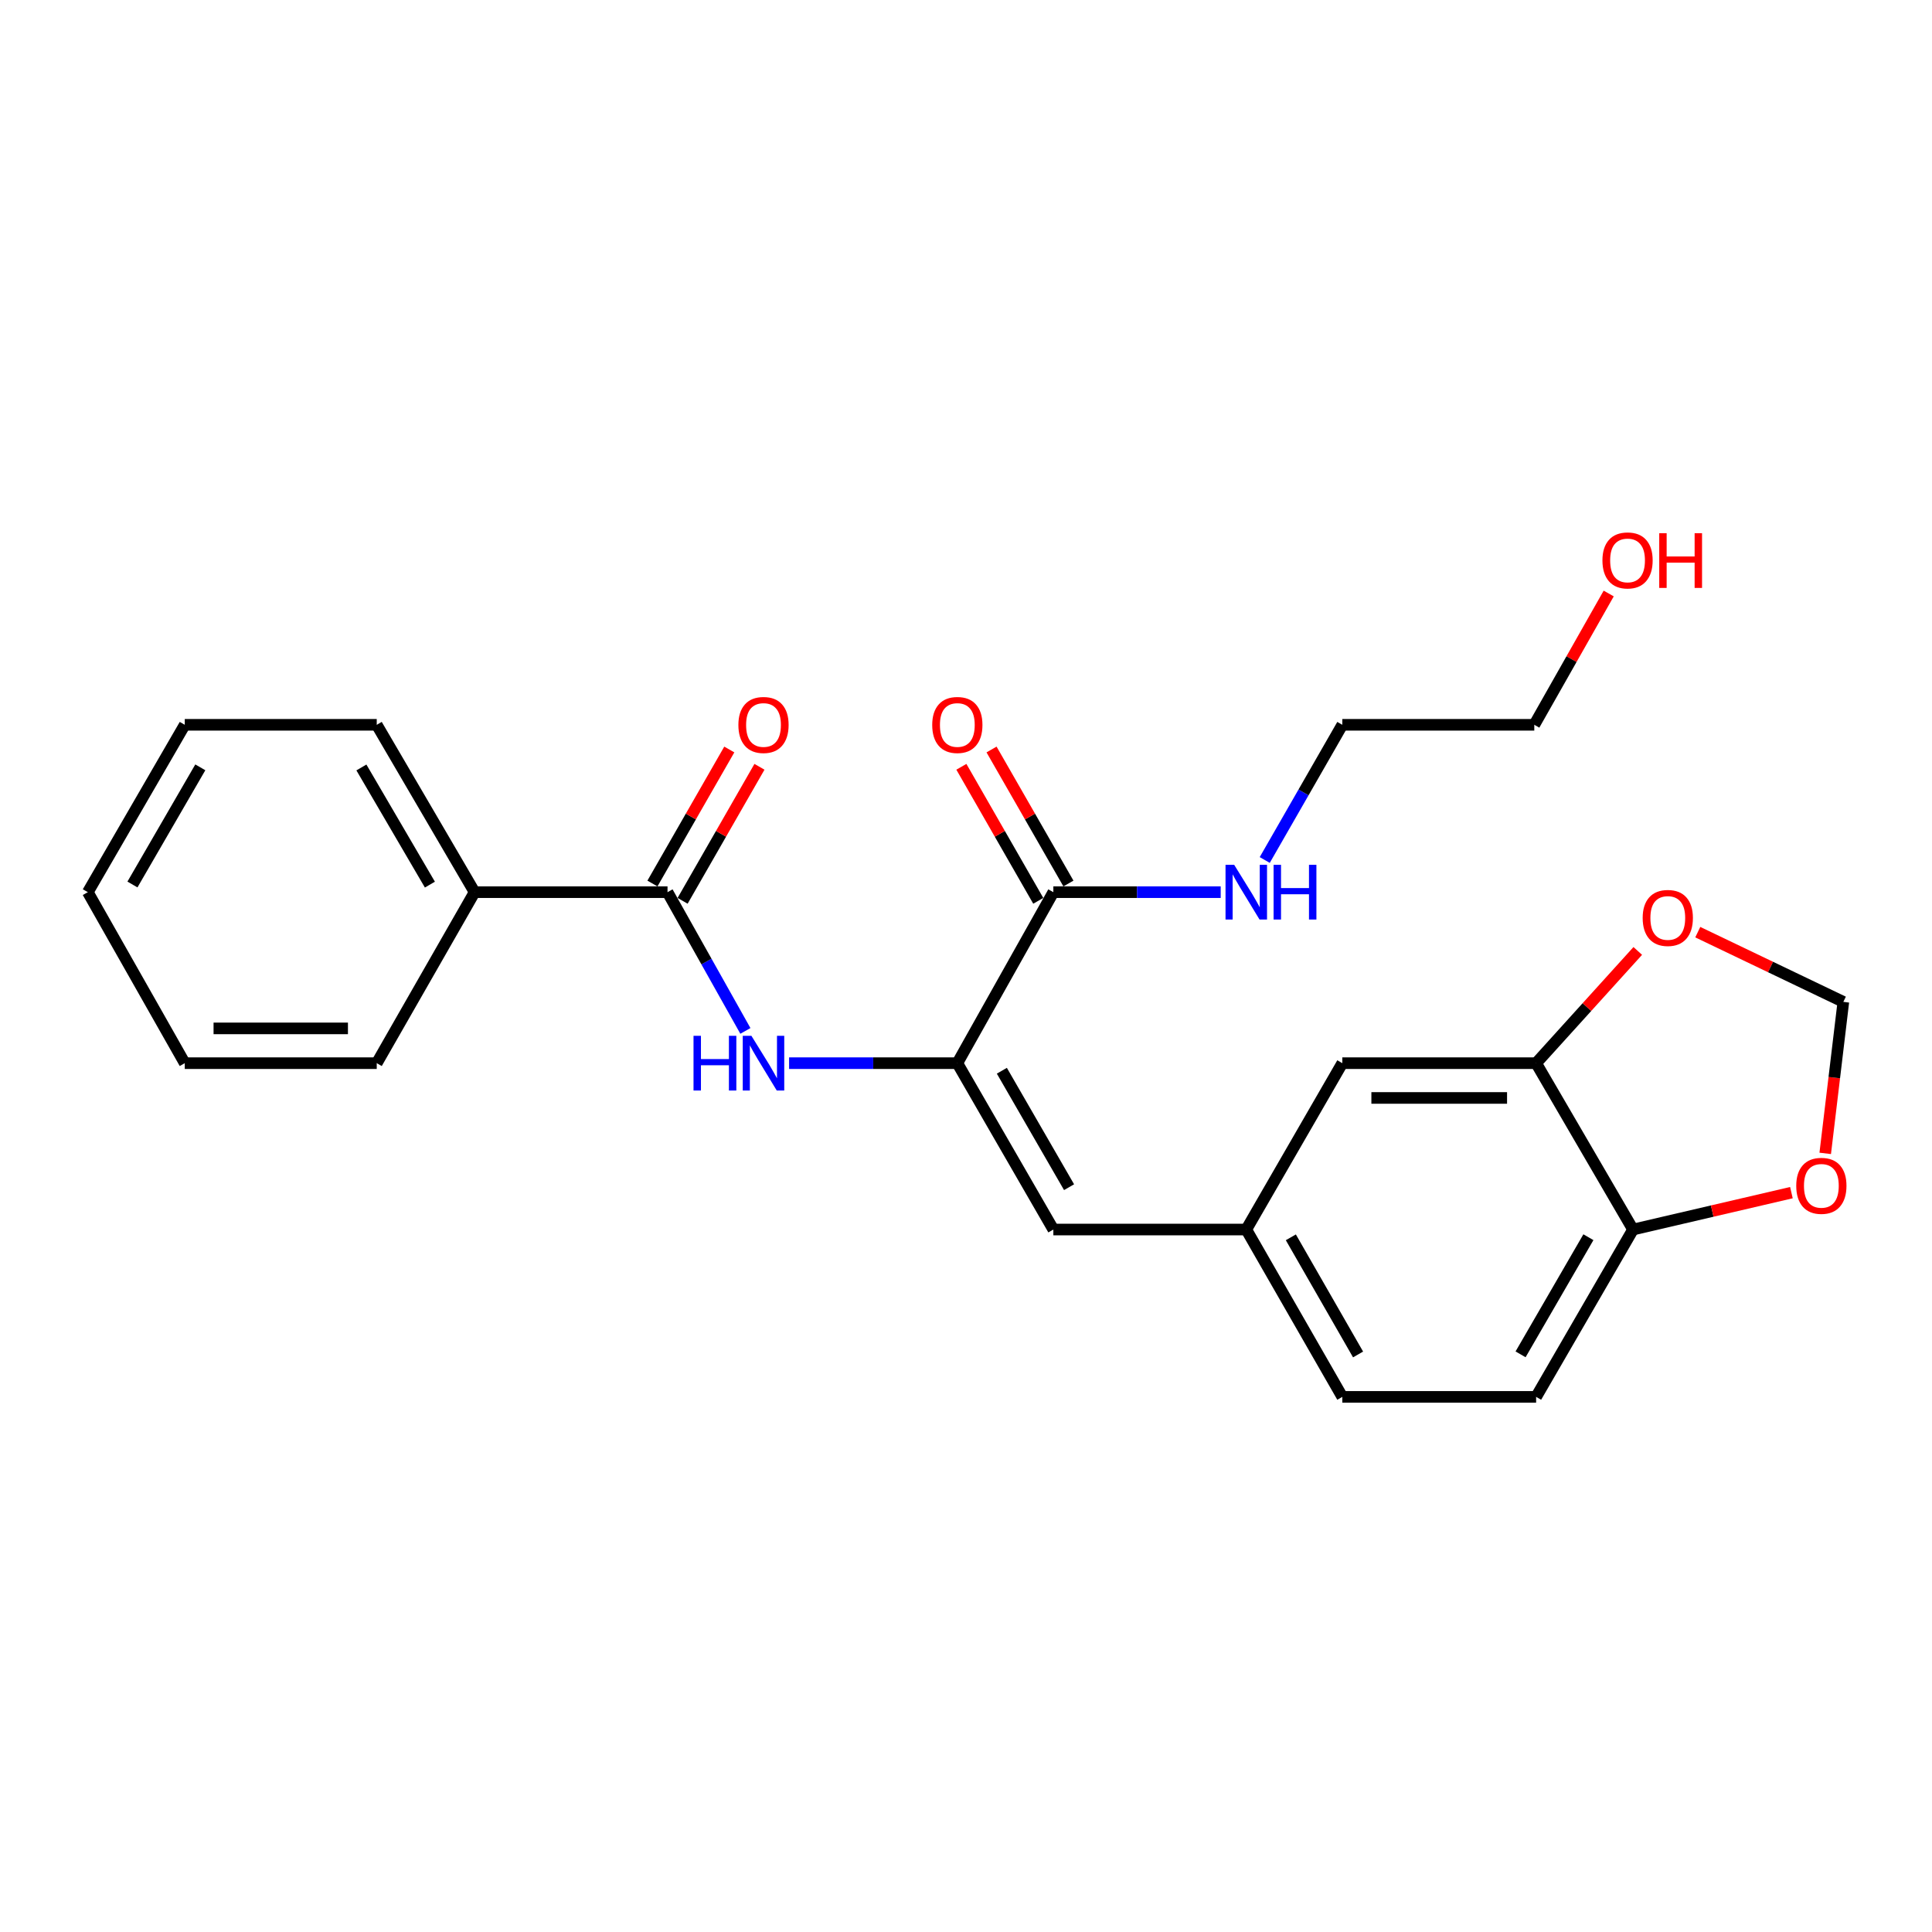 <?xml version='1.0' encoding='iso-8859-1'?>
<svg version='1.1' baseProfile='full'
              xmlns='http://www.w3.org/2000/svg'
                      xmlns:rdkit='http://www.rdkit.org/xml'
                      xmlns:xlink='http://www.w3.org/1999/xlink'
                  xml:space='preserve'
width='1000px' height='1000px' viewBox='0 0 1000 1000'>
<!-- END OF HEADER -->
<rect style='opacity:1.0;fill:#FFFFFF;stroke:none' width='1000' height='1000' x='0' y='0'> </rect>
<path class='bond-0' d='M 495.514,550.295 L 451.974,550.295' style='fill:none;fill-rule:evenodd;stroke:#000000;stroke-width:6px;stroke-linecap:butt;stroke-linejoin:miter;stroke-opacity:1' />
<path class='bond-0' d='M 451.974,550.295 L 408.434,550.295' style='fill:none;fill-rule:evenodd;stroke:#0000FF;stroke-width:6px;stroke-linecap:butt;stroke-linejoin:miter;stroke-opacity:1' />
<path class='bond-2' d='M 495.514,550.295 L 545.212,461.787' style='fill:none;fill-rule:evenodd;stroke:#000000;stroke-width:6px;stroke-linecap:butt;stroke-linejoin:miter;stroke-opacity:1' />
<path class='bond-3' d='M 495.514,550.295 L 545.212,636.403' style='fill:none;fill-rule:evenodd;stroke:#000000;stroke-width:6px;stroke-linecap:butt;stroke-linejoin:miter;stroke-opacity:1' />
<path class='bond-3' d='M 518.558,554.213 L 553.347,614.489' style='fill:none;fill-rule:evenodd;stroke:#000000;stroke-width:6px;stroke-linecap:butt;stroke-linejoin:miter;stroke-opacity:1' />
<path class='bond-1' d='M 385.814,533.598 L 365.661,497.692' style='fill:none;fill-rule:evenodd;stroke:#0000FF;stroke-width:6px;stroke-linecap:butt;stroke-linejoin:miter;stroke-opacity:1' />
<path class='bond-1' d='M 365.661,497.692 L 345.507,461.787' style='fill:none;fill-rule:evenodd;stroke:#000000;stroke-width:6px;stroke-linecap:butt;stroke-linejoin:miter;stroke-opacity:1' />
<path class='bond-11' d='M 353.314,466.264 L 373.206,431.579' style='fill:none;fill-rule:evenodd;stroke:#000000;stroke-width:6px;stroke-linecap:butt;stroke-linejoin:miter;stroke-opacity:1' />
<path class='bond-11' d='M 373.206,431.579 L 393.097,396.893' style='fill:none;fill-rule:evenodd;stroke:#FF0000;stroke-width:6px;stroke-linecap:butt;stroke-linejoin:miter;stroke-opacity:1' />
<path class='bond-11' d='M 337.7,457.31 L 357.592,422.624' style='fill:none;fill-rule:evenodd;stroke:#000000;stroke-width:6px;stroke-linecap:butt;stroke-linejoin:miter;stroke-opacity:1' />
<path class='bond-11' d='M 357.592,422.624 L 377.483,387.939' style='fill:none;fill-rule:evenodd;stroke:#FF0000;stroke-width:6px;stroke-linecap:butt;stroke-linejoin:miter;stroke-opacity:1' />
<path class='bond-12' d='M 345.507,461.787 L 245.65,461.787' style='fill:none;fill-rule:evenodd;stroke:#000000;stroke-width:6px;stroke-linecap:butt;stroke-linejoin:miter;stroke-opacity:1' />
<path class='bond-13' d='M 553.019,457.309 L 533.12,422.623' style='fill:none;fill-rule:evenodd;stroke:#000000;stroke-width:6px;stroke-linecap:butt;stroke-linejoin:miter;stroke-opacity:1' />
<path class='bond-13' d='M 533.12,422.623 L 513.22,387.937' style='fill:none;fill-rule:evenodd;stroke:#FF0000;stroke-width:6px;stroke-linecap:butt;stroke-linejoin:miter;stroke-opacity:1' />
<path class='bond-13' d='M 537.406,466.266 L 517.507,431.58' style='fill:none;fill-rule:evenodd;stroke:#000000;stroke-width:6px;stroke-linecap:butt;stroke-linejoin:miter;stroke-opacity:1' />
<path class='bond-13' d='M 517.507,431.58 L 497.608,396.894' style='fill:none;fill-rule:evenodd;stroke:#FF0000;stroke-width:6px;stroke-linecap:butt;stroke-linejoin:miter;stroke-opacity:1' />
<path class='bond-14' d='M 545.212,461.787 L 588.523,461.787' style='fill:none;fill-rule:evenodd;stroke:#000000;stroke-width:6px;stroke-linecap:butt;stroke-linejoin:miter;stroke-opacity:1' />
<path class='bond-14' d='M 588.523,461.787 L 631.834,461.787' style='fill:none;fill-rule:evenodd;stroke:#0000FF;stroke-width:6px;stroke-linecap:butt;stroke-linejoin:miter;stroke-opacity:1' />
<path class='bond-7' d='M 545.212,636.403 L 645.07,636.403' style='fill:none;fill-rule:evenodd;stroke:#000000;stroke-width:6px;stroke-linecap:butt;stroke-linejoin:miter;stroke-opacity:1' />
<path class='bond-4' d='M 795.096,550.295 L 694.779,550.295' style='fill:none;fill-rule:evenodd;stroke:#000000;stroke-width:6px;stroke-linecap:butt;stroke-linejoin:miter;stroke-opacity:1' />
<path class='bond-4' d='M 780.049,568.295 L 709.827,568.295' style='fill:none;fill-rule:evenodd;stroke:#000000;stroke-width:6px;stroke-linecap:butt;stroke-linejoin:miter;stroke-opacity:1' />
<path class='bond-6' d='M 795.096,550.295 L 821.402,521.249' style='fill:none;fill-rule:evenodd;stroke:#000000;stroke-width:6px;stroke-linecap:butt;stroke-linejoin:miter;stroke-opacity:1' />
<path class='bond-6' d='M 821.402,521.249 L 847.707,492.204' style='fill:none;fill-rule:evenodd;stroke:#FF0000;stroke-width:6px;stroke-linecap:butt;stroke-linejoin:miter;stroke-opacity:1' />
<path class='bond-25' d='M 795.096,550.295 L 845.255,636.403' style='fill:none;fill-rule:evenodd;stroke:#000000;stroke-width:6px;stroke-linecap:butt;stroke-linejoin:miter;stroke-opacity:1' />
<path class='bond-5' d='M 845.255,636.403 L 795.096,723.021' style='fill:none;fill-rule:evenodd;stroke:#000000;stroke-width:6px;stroke-linecap:butt;stroke-linejoin:miter;stroke-opacity:1' />
<path class='bond-5' d='M 822.155,640.376 L 787.044,701.008' style='fill:none;fill-rule:evenodd;stroke:#000000;stroke-width:6px;stroke-linecap:butt;stroke-linejoin:miter;stroke-opacity:1' />
<path class='bond-8' d='M 845.255,636.403 L 886.243,626.858' style='fill:none;fill-rule:evenodd;stroke:#000000;stroke-width:6px;stroke-linecap:butt;stroke-linejoin:miter;stroke-opacity:1' />
<path class='bond-8' d='M 886.243,626.858 L 927.231,617.313' style='fill:none;fill-rule:evenodd;stroke:#FF0000;stroke-width:6px;stroke-linecap:butt;stroke-linejoin:miter;stroke-opacity:1' />
<path class='bond-9' d='M 878.764,482.481 L 916.438,500.528' style='fill:none;fill-rule:evenodd;stroke:#FF0000;stroke-width:6px;stroke-linecap:butt;stroke-linejoin:miter;stroke-opacity:1' />
<path class='bond-9' d='M 916.438,500.528 L 954.113,518.576' style='fill:none;fill-rule:evenodd;stroke:#000000;stroke-width:6px;stroke-linecap:butt;stroke-linejoin:miter;stroke-opacity:1' />
<path class='bond-10' d='M 645.07,636.403 L 694.779,550.295' style='fill:none;fill-rule:evenodd;stroke:#000000;stroke-width:6px;stroke-linecap:butt;stroke-linejoin:miter;stroke-opacity:1' />
<path class='bond-16' d='M 645.07,636.403 L 694.779,723.021' style='fill:none;fill-rule:evenodd;stroke:#000000;stroke-width:6px;stroke-linecap:butt;stroke-linejoin:miter;stroke-opacity:1' />
<path class='bond-16' d='M 668.138,640.436 L 702.934,701.069' style='fill:none;fill-rule:evenodd;stroke:#000000;stroke-width:6px;stroke-linecap:butt;stroke-linejoin:miter;stroke-opacity:1' />
<path class='bond-26' d='M 944.732,596.988 L 949.423,557.782' style='fill:none;fill-rule:evenodd;stroke:#FF0000;stroke-width:6px;stroke-linecap:butt;stroke-linejoin:miter;stroke-opacity:1' />
<path class='bond-26' d='M 949.423,557.782 L 954.113,518.576' style='fill:none;fill-rule:evenodd;stroke:#000000;stroke-width:6px;stroke-linecap:butt;stroke-linejoin:miter;stroke-opacity:1' />
<path class='bond-18' d='M 245.65,461.787 L 195.001,375.159' style='fill:none;fill-rule:evenodd;stroke:#000000;stroke-width:6px;stroke-linecap:butt;stroke-linejoin:miter;stroke-opacity:1' />
<path class='bond-18' d='M 222.514,457.878 L 187.06,397.238' style='fill:none;fill-rule:evenodd;stroke:#000000;stroke-width:6px;stroke-linecap:butt;stroke-linejoin:miter;stroke-opacity:1' />
<path class='bond-19' d='M 245.65,461.787 L 195.001,550.295' style='fill:none;fill-rule:evenodd;stroke:#000000;stroke-width:6px;stroke-linecap:butt;stroke-linejoin:miter;stroke-opacity:1' />
<path class='bond-20' d='M 654.628,445.13 L 674.704,410.145' style='fill:none;fill-rule:evenodd;stroke:#0000FF;stroke-width:6px;stroke-linecap:butt;stroke-linejoin:miter;stroke-opacity:1' />
<path class='bond-20' d='M 674.704,410.145 L 694.779,375.159' style='fill:none;fill-rule:evenodd;stroke:#000000;stroke-width:6px;stroke-linecap:butt;stroke-linejoin:miter;stroke-opacity:1' />
<path class='bond-15' d='M 795.096,723.021 L 694.779,723.021' style='fill:none;fill-rule:evenodd;stroke:#000000;stroke-width:6px;stroke-linecap:butt;stroke-linejoin:miter;stroke-opacity:1' />
<path class='bond-17' d='M 832.663,307.199 L 813.405,341.179' style='fill:none;fill-rule:evenodd;stroke:#FF0000;stroke-width:6px;stroke-linecap:butt;stroke-linejoin:miter;stroke-opacity:1' />
<path class='bond-17' d='M 813.405,341.179 L 794.146,375.159' style='fill:none;fill-rule:evenodd;stroke:#000000;stroke-width:6px;stroke-linecap:butt;stroke-linejoin:miter;stroke-opacity:1' />
<path class='bond-22' d='M 195.001,375.159 L 95.633,375.159' style='fill:none;fill-rule:evenodd;stroke:#000000;stroke-width:6px;stroke-linecap:butt;stroke-linejoin:miter;stroke-opacity:1' />
<path class='bond-23' d='M 195.001,550.295 L 95.633,550.295' style='fill:none;fill-rule:evenodd;stroke:#000000;stroke-width:6px;stroke-linecap:butt;stroke-linejoin:miter;stroke-opacity:1' />
<path class='bond-23' d='M 180.096,532.295 L 110.538,532.295' style='fill:none;fill-rule:evenodd;stroke:#000000;stroke-width:6px;stroke-linecap:butt;stroke-linejoin:miter;stroke-opacity:1' />
<path class='bond-21' d='M 694.779,375.159 L 794.146,375.159' style='fill:none;fill-rule:evenodd;stroke:#000000;stroke-width:6px;stroke-linecap:butt;stroke-linejoin:miter;stroke-opacity:1' />
<path class='bond-27' d='M 95.633,375.159 L 45.455,461.787' style='fill:none;fill-rule:evenodd;stroke:#000000;stroke-width:6px;stroke-linecap:butt;stroke-linejoin:miter;stroke-opacity:1' />
<path class='bond-27' d='M 103.682,397.175 L 68.557,457.815' style='fill:none;fill-rule:evenodd;stroke:#000000;stroke-width:6px;stroke-linecap:butt;stroke-linejoin:miter;stroke-opacity:1' />
<path class='bond-24' d='M 95.633,550.295 L 45.455,461.787' style='fill:none;fill-rule:evenodd;stroke:#000000;stroke-width:6px;stroke-linecap:butt;stroke-linejoin:miter;stroke-opacity:1' />
<path  class='atom-1' d='M 358.966 536.135
L 362.806 536.135
L 362.806 548.175
L 377.286 548.175
L 377.286 536.135
L 381.126 536.135
L 381.126 564.455
L 377.286 564.455
L 377.286 551.375
L 362.806 551.375
L 362.806 564.455
L 358.966 564.455
L 358.966 536.135
' fill='#0000FF'/>
<path  class='atom-1' d='M 388.926 536.135
L 398.206 551.135
Q 399.126 552.615, 400.606 555.295
Q 402.086 557.975, 402.166 558.135
L 402.166 536.135
L 405.926 536.135
L 405.926 564.455
L 402.046 564.455
L 392.086 548.055
Q 390.926 546.135, 389.686 543.935
Q 388.486 541.735, 388.126 541.055
L 388.126 564.455
L 384.446 564.455
L 384.446 536.135
L 388.926 536.135
' fill='#0000FF'/>
<path  class='atom-7' d='M 850.245 475.127
Q 850.245 468.327, 853.605 464.527
Q 856.965 460.727, 863.245 460.727
Q 869.525 460.727, 872.885 464.527
Q 876.245 468.327, 876.245 475.127
Q 876.245 482.007, 872.845 485.927
Q 869.445 489.807, 863.245 489.807
Q 857.005 489.807, 853.605 485.927
Q 850.245 482.047, 850.245 475.127
M 863.245 486.607
Q 867.565 486.607, 869.885 483.727
Q 872.245 480.807, 872.245 475.127
Q 872.245 469.567, 869.885 466.767
Q 867.565 463.927, 863.245 463.927
Q 858.925 463.927, 856.565 466.727
Q 854.245 469.527, 854.245 475.127
Q 854.245 480.847, 856.565 483.727
Q 858.925 486.607, 863.245 486.607
' fill='#FF0000'/>
<path  class='atom-9' d='M 929.733 613.783
Q 929.733 606.983, 933.093 603.183
Q 936.453 599.383, 942.733 599.383
Q 949.013 599.383, 952.373 603.183
Q 955.733 606.983, 955.733 613.783
Q 955.733 620.663, 952.333 624.583
Q 948.933 628.463, 942.733 628.463
Q 936.493 628.463, 933.093 624.583
Q 929.733 620.703, 929.733 613.783
M 942.733 625.263
Q 947.053 625.263, 949.373 622.383
Q 951.733 619.463, 951.733 613.783
Q 951.733 608.223, 949.373 605.423
Q 947.053 602.583, 942.733 602.583
Q 938.413 602.583, 936.053 605.383
Q 933.733 608.183, 933.733 613.783
Q 933.733 619.503, 936.053 622.383
Q 938.413 625.263, 942.733 625.263
' fill='#FF0000'/>
<path  class='atom-12' d='M 382.186 375.239
Q 382.186 368.439, 385.546 364.639
Q 388.906 360.839, 395.186 360.839
Q 401.466 360.839, 404.826 364.639
Q 408.186 368.439, 408.186 375.239
Q 408.186 382.119, 404.786 386.039
Q 401.386 389.919, 395.186 389.919
Q 388.946 389.919, 385.546 386.039
Q 382.186 382.159, 382.186 375.239
M 395.186 386.719
Q 399.506 386.719, 401.826 383.839
Q 404.186 380.919, 404.186 375.239
Q 404.186 369.679, 401.826 366.879
Q 399.506 364.039, 395.186 364.039
Q 390.866 364.039, 388.506 366.839
Q 386.186 369.639, 386.186 375.239
Q 386.186 380.959, 388.506 383.839
Q 390.866 386.719, 395.186 386.719
' fill='#FF0000'/>
<path  class='atom-14' d='M 482.514 375.239
Q 482.514 368.439, 485.874 364.639
Q 489.234 360.839, 495.514 360.839
Q 501.794 360.839, 505.154 364.639
Q 508.514 368.439, 508.514 375.239
Q 508.514 382.119, 505.114 386.039
Q 501.714 389.919, 495.514 389.919
Q 489.274 389.919, 485.874 386.039
Q 482.514 382.159, 482.514 375.239
M 495.514 386.719
Q 499.834 386.719, 502.154 383.839
Q 504.514 380.919, 504.514 375.239
Q 504.514 369.679, 502.154 366.879
Q 499.834 364.039, 495.514 364.039
Q 491.194 364.039, 488.834 366.839
Q 486.514 369.639, 486.514 375.239
Q 486.514 380.959, 488.834 383.839
Q 491.194 386.719, 495.514 386.719
' fill='#FF0000'/>
<path  class='atom-15' d='M 638.81 447.627
L 648.09 462.627
Q 649.01 464.107, 650.49 466.787
Q 651.97 469.467, 652.05 469.627
L 652.05 447.627
L 655.81 447.627
L 655.81 475.947
L 651.93 475.947
L 641.97 459.547
Q 640.81 457.627, 639.57 455.427
Q 638.37 453.227, 638.01 452.547
L 638.01 475.947
L 634.33 475.947
L 634.33 447.627
L 638.81 447.627
' fill='#0000FF'/>
<path  class='atom-15' d='M 659.21 447.627
L 663.05 447.627
L 663.05 459.667
L 677.53 459.667
L 677.53 447.627
L 681.37 447.627
L 681.37 475.947
L 677.53 475.947
L 677.53 462.867
L 663.05 462.867
L 663.05 475.947
L 659.21 475.947
L 659.21 447.627
' fill='#0000FF'/>
<path  class='atom-18' d='M 829.415 290.071
Q 829.415 283.271, 832.775 279.471
Q 836.135 275.671, 842.415 275.671
Q 848.695 275.671, 852.055 279.471
Q 855.415 283.271, 855.415 290.071
Q 855.415 296.951, 852.015 300.871
Q 848.615 304.751, 842.415 304.751
Q 836.175 304.751, 832.775 300.871
Q 829.415 296.991, 829.415 290.071
M 842.415 301.551
Q 846.735 301.551, 849.055 298.671
Q 851.415 295.751, 851.415 290.071
Q 851.415 284.511, 849.055 281.711
Q 846.735 278.871, 842.415 278.871
Q 838.095 278.871, 835.735 281.671
Q 833.415 284.471, 833.415 290.071
Q 833.415 295.791, 835.735 298.671
Q 838.095 301.551, 842.415 301.551
' fill='#FF0000'/>
<path  class='atom-18' d='M 858.815 275.991
L 862.655 275.991
L 862.655 288.031
L 877.135 288.031
L 877.135 275.991
L 880.975 275.991
L 880.975 304.311
L 877.135 304.311
L 877.135 291.231
L 862.655 291.231
L 862.655 304.311
L 858.815 304.311
L 858.815 275.991
' fill='#FF0000'/>
</svg>
